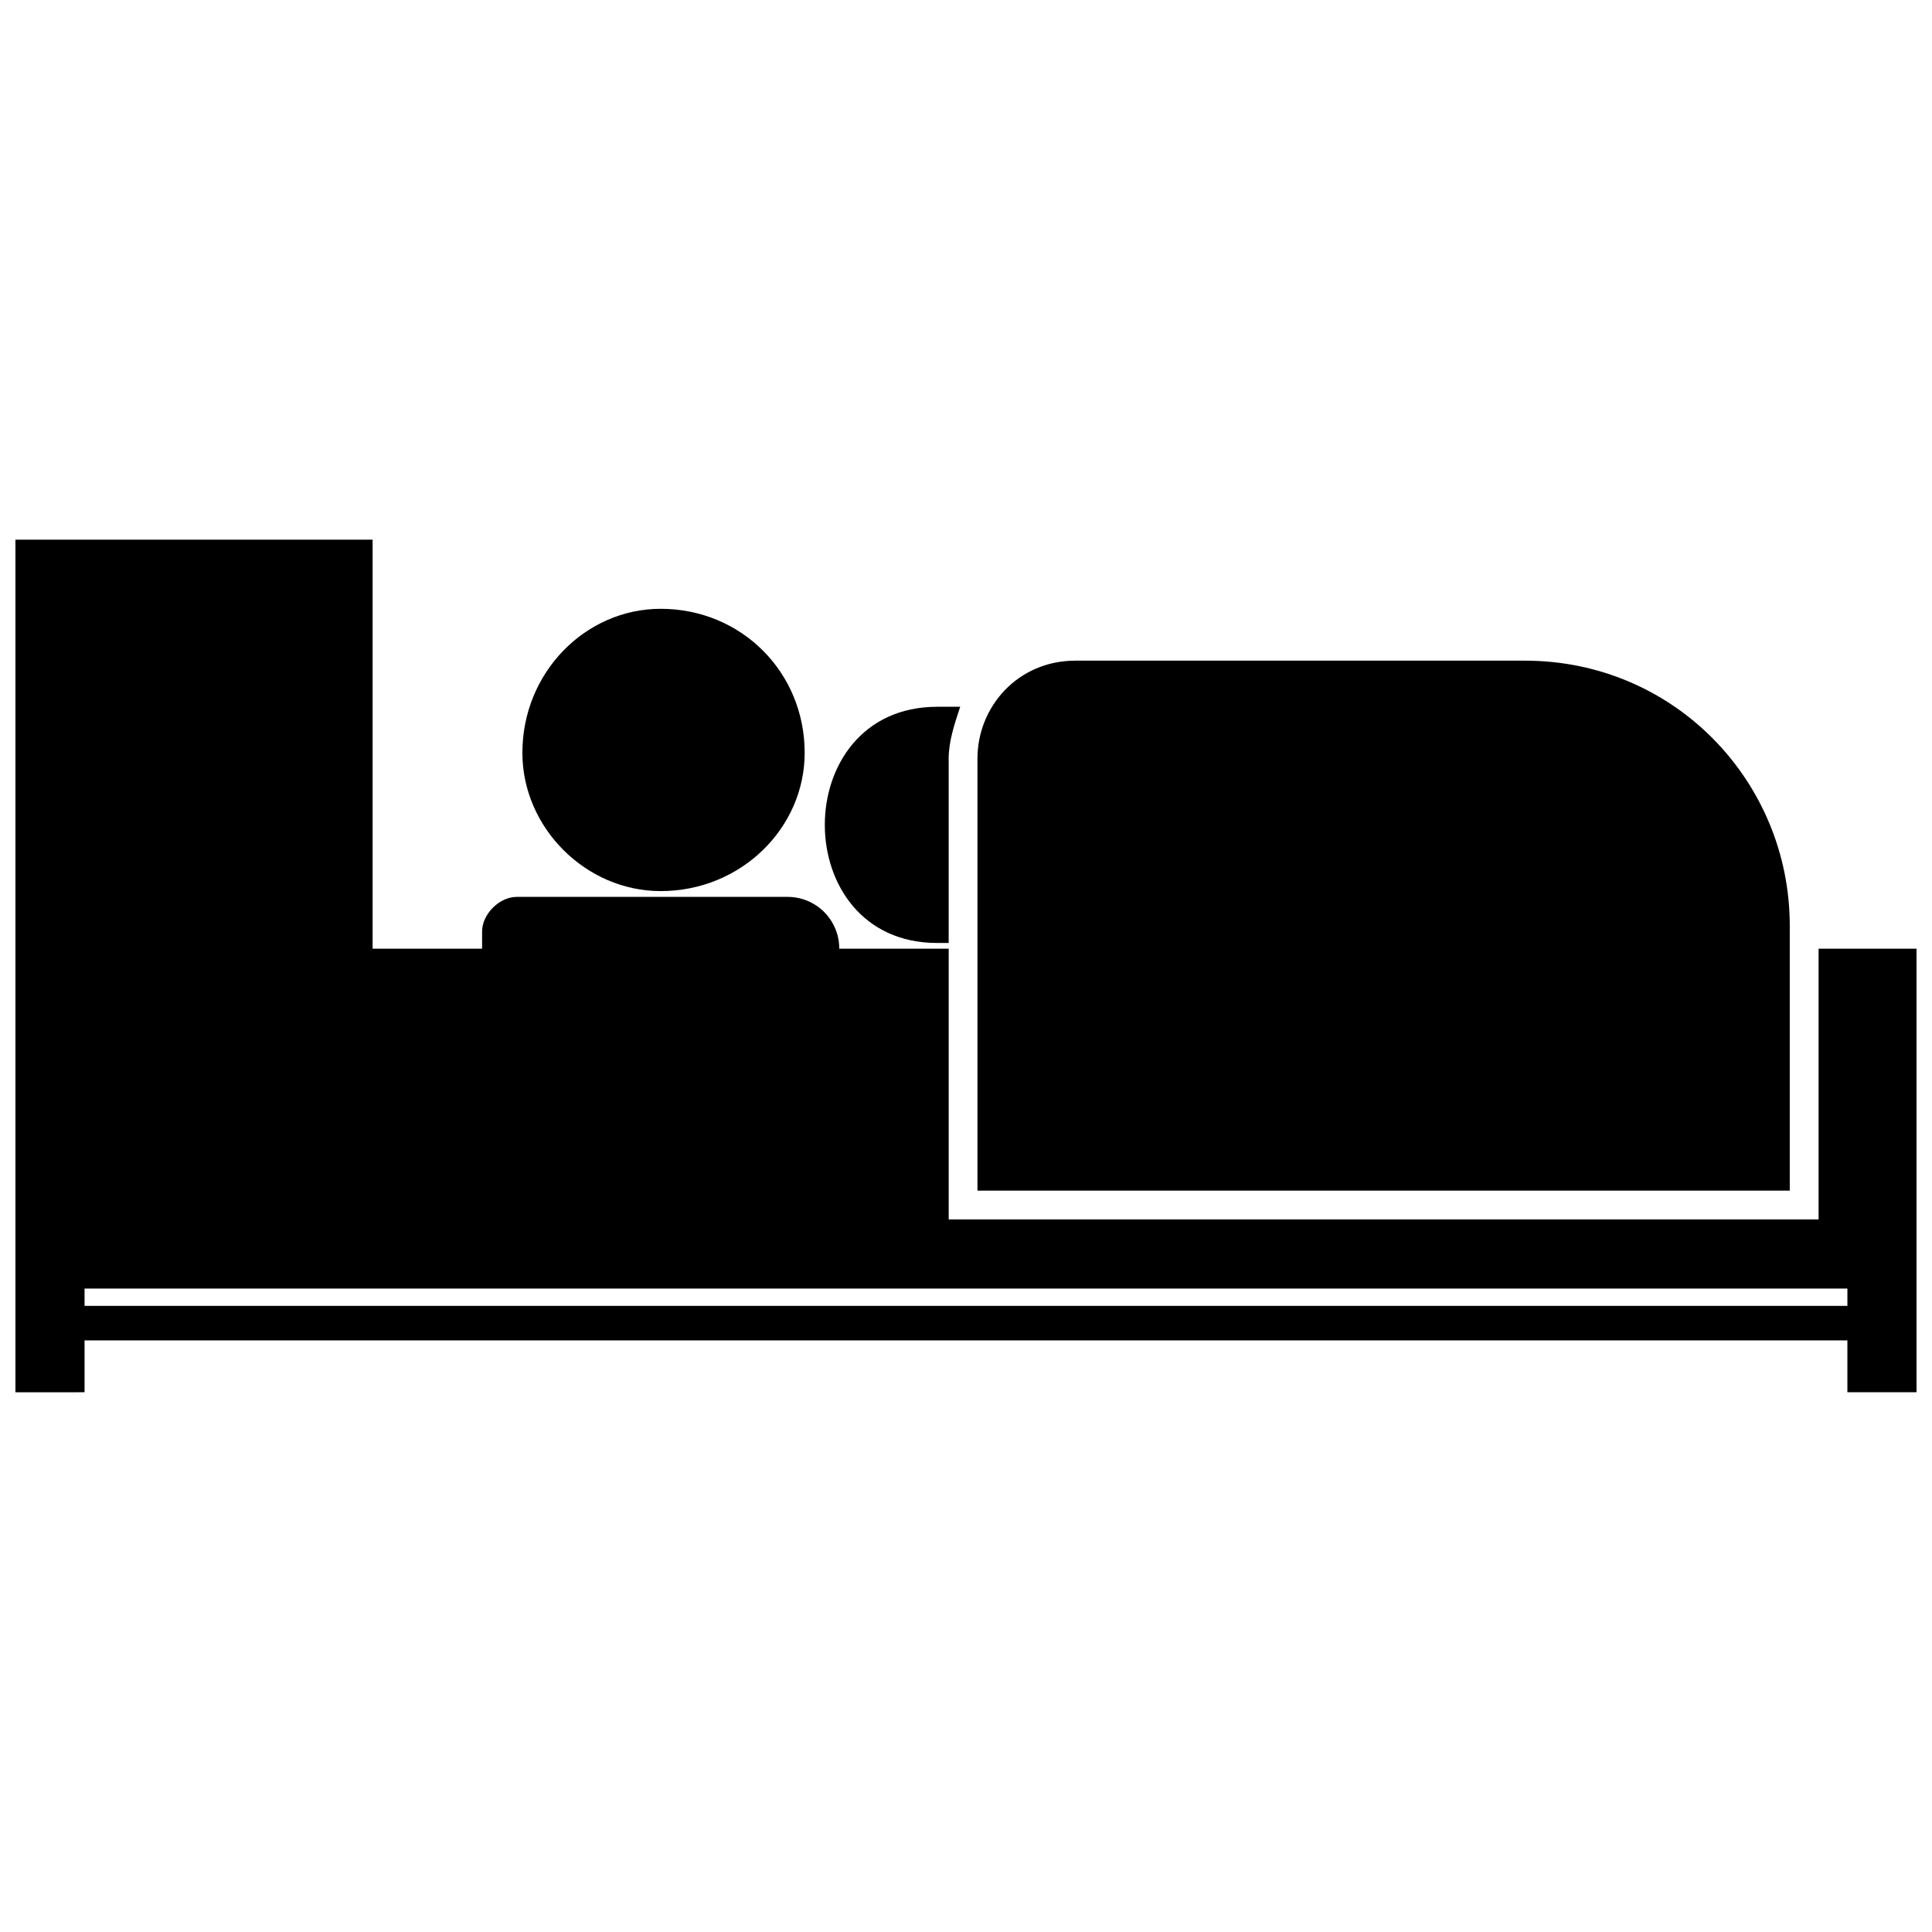 <?xml version="1.0" encoding="UTF-8"?>
<!-- Uploaded to: SVG Repo, www.svgrepo.com, Generator: SVG Repo Mixer Tools -->
<svg width="800px" height="800px" version="1.1" viewBox="144 144 512 512" xmlns="http://www.w3.org/2000/svg">
 <defs>
  <clipPath id="a">
   <path d="m148.09 287h503.81v226h-503.81z"/>
  </clipPath>
 </defs>
 <g clip-path="url(#a)">
  <path d="m148.09 512.97v-225.95h94.656v108.39h152.67v71.754h230.53v-71.754h25.953v117.55h-18.32v-13.742h-467.17v13.742zm18.32-27.48h467.17v4.582h-467.17z" fill-rule="evenodd"/>
 </g>
 <path d="m392.36 331.3h6.106c-1.527 4.582-3.055 9.16-3.055 13.742v48.855h-3.055c-39.695 0-39.695-62.594 0-62.594z" fill-rule="evenodd"/>
 <path d="m319.08 305.34c21.375 0 38.168 16.793 38.168 38.168 0 19.848-16.793 36.641-38.168 36.641-19.848 0-36.641-16.793-36.641-36.641 0-21.375 16.793-38.168 36.641-38.168z" fill-rule="evenodd"/>
 <path d="m280.92 381.68h71.754c7.633 0 13.742 6.106 13.742 13.742v13.742h-94.656v-18.32c0-4.582 4.582-9.16 9.16-9.16z" fill-rule="evenodd"/>
 <path d="m429 319.08h119.08c39.695 0 70.227 32.062 70.227 70.227v70.227h-215.27v-114.5c0-13.742 10.688-25.953 25.953-25.953z" fill-rule="evenodd"/>
</svg>